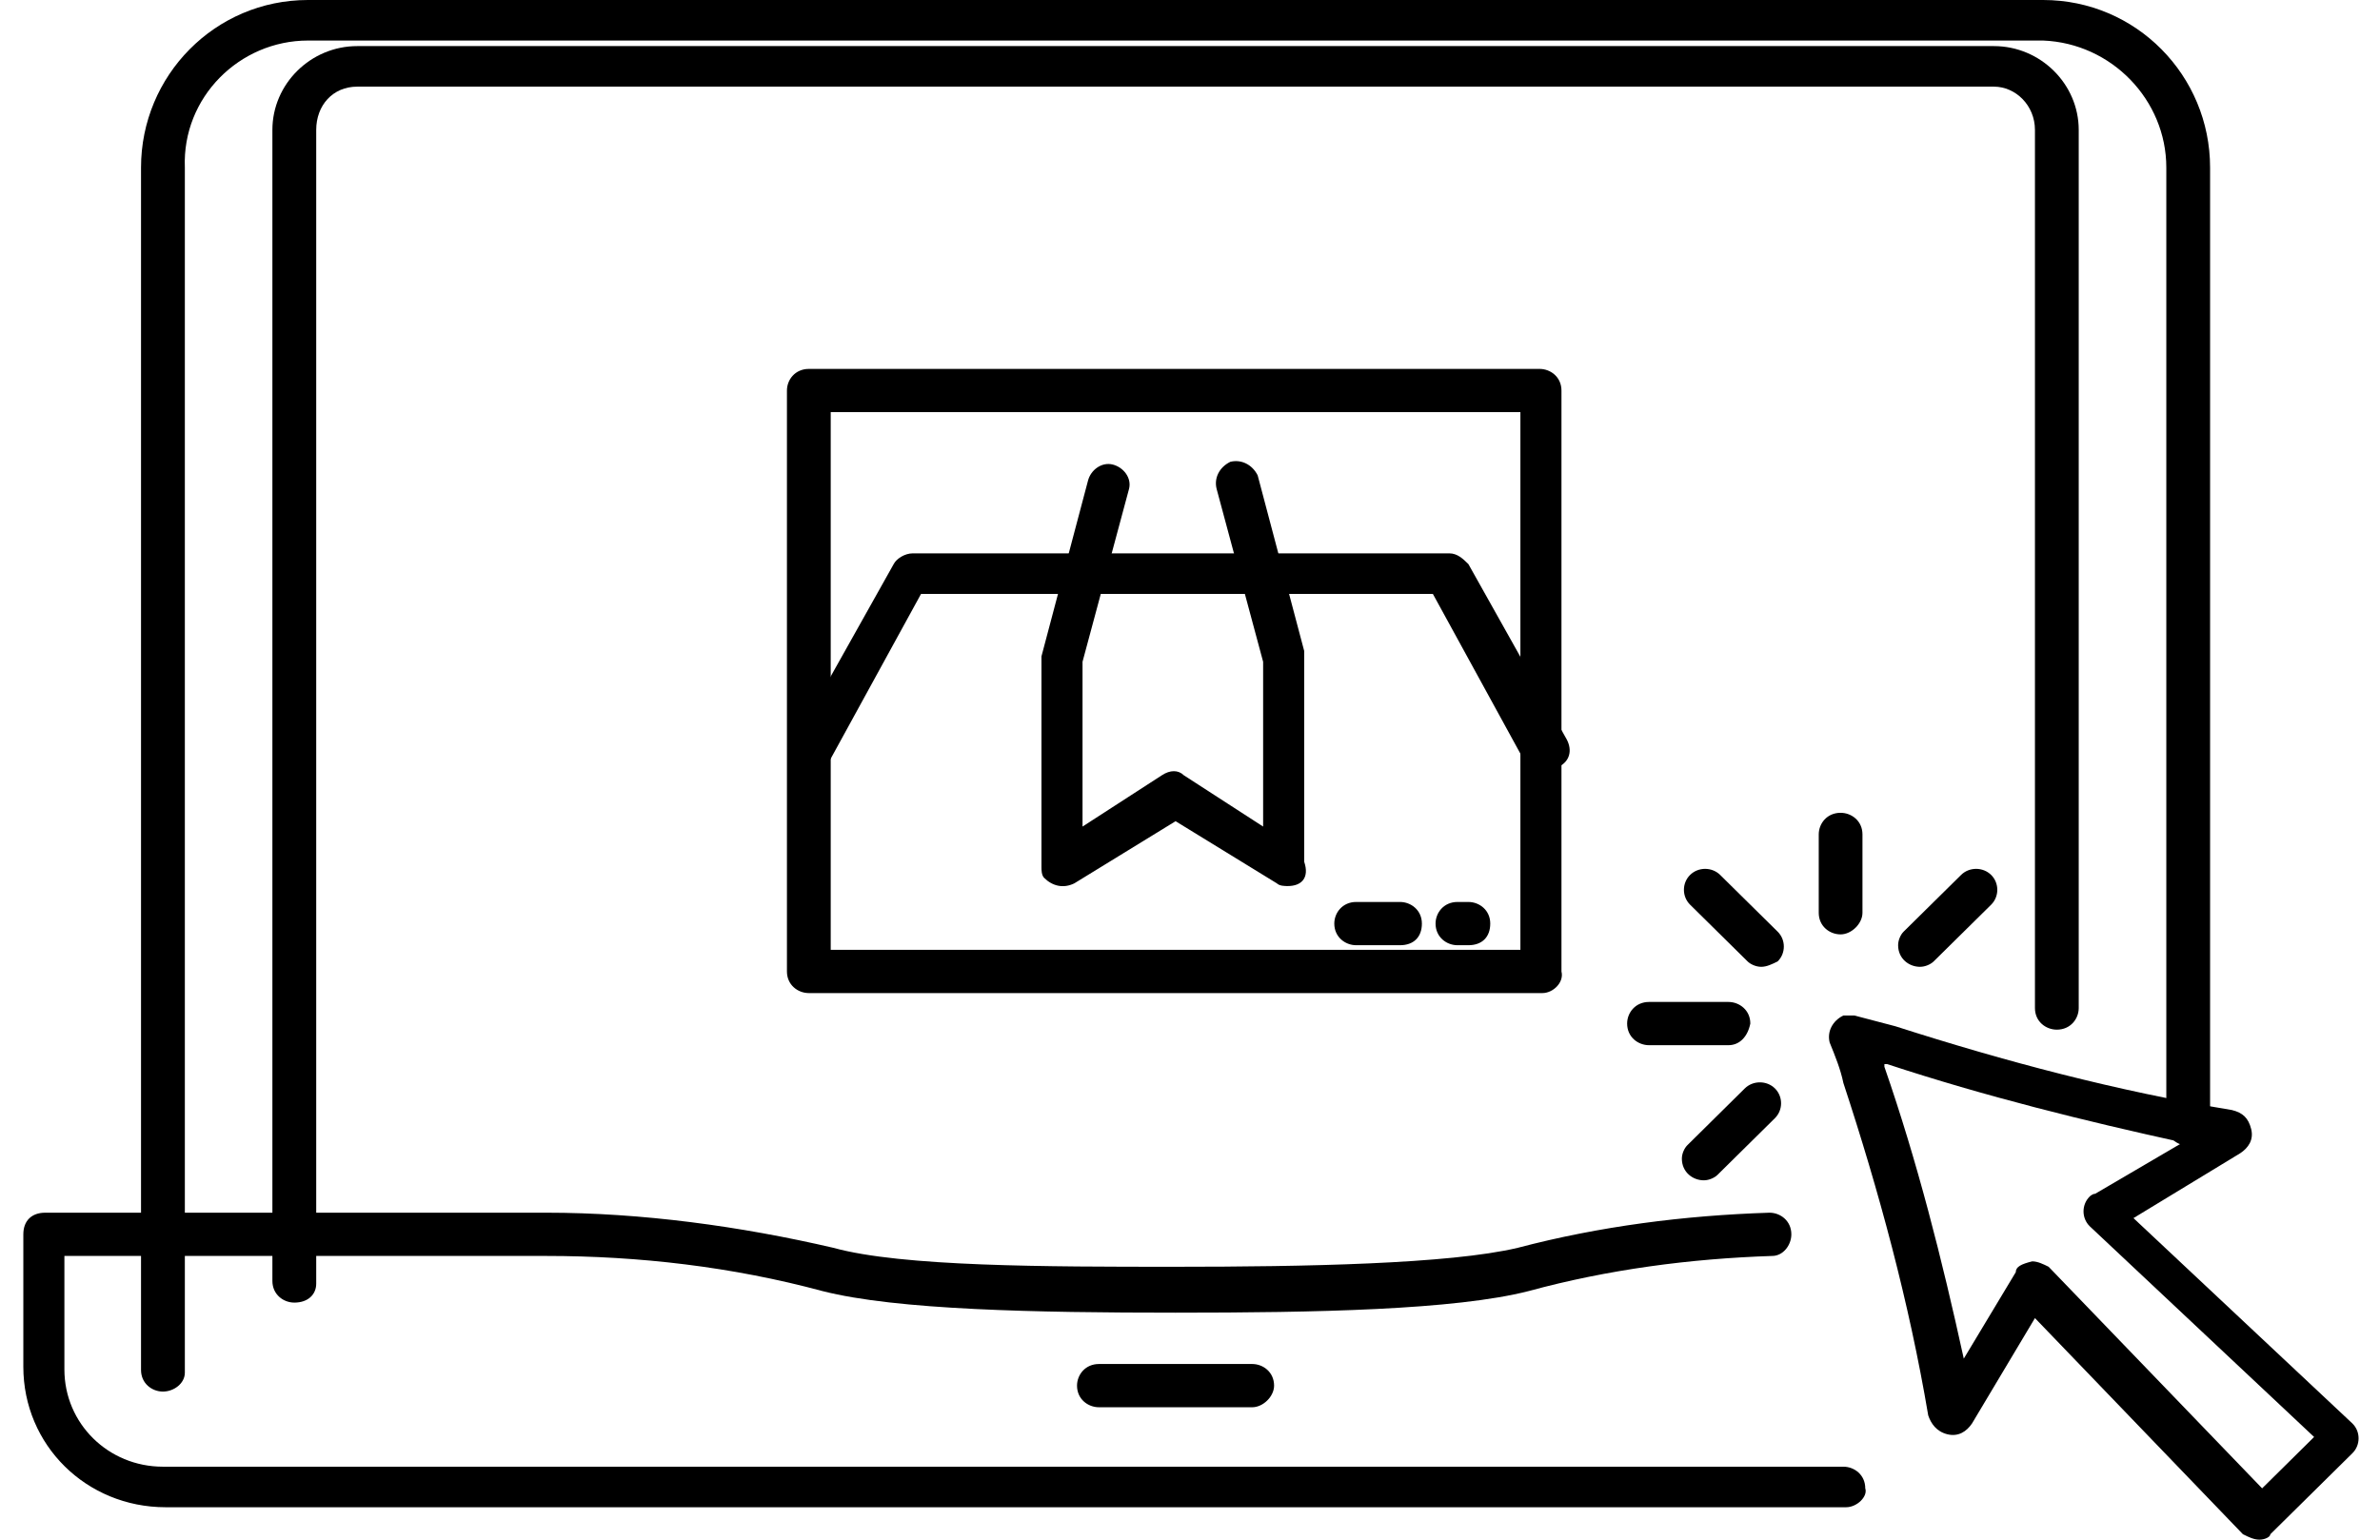 <svg xmlns="http://www.w3.org/2000/svg" width="51" height="33" viewBox="0 0 51 33" fill="none">
<path d="M6.307 27.919C6.072 27.919 5.837 27.745 5.837 27.455V2.784C5.837 1.799 6.658 0.988 7.655 0.988H42.726C43.723 0.988 44.544 1.799 44.544 2.784V21.606C44.544 21.837 44.368 22.069 44.075 22.069C43.84 22.069 43.606 21.895 43.606 21.606V2.784C43.606 2.262 43.195 1.857 42.726 1.857H7.655C7.128 1.857 6.776 2.262 6.776 2.784V27.513C6.776 27.745 6.6 27.919 6.307 27.919Z" fill="black"></path>
<path d="M3.491 29.826C3.257 29.826 3.022 29.652 3.022 29.363V3.591C3.022 1.622 4.606 0 6.6 0H43.782C45.776 0 47.359 1.622 47.359 3.591V24.093C47.359 24.324 47.183 24.556 46.89 24.556C46.655 24.556 46.421 24.382 46.421 24.093V3.591C46.421 2.143 45.248 0.927 43.782 0.869H6.6C5.133 0.869 3.902 2.085 3.961 3.591V29.421C3.961 29.652 3.726 29.826 3.491 29.826Z" fill="black"></path>
<path d="M39.559 32.305H3.55C1.849 32.305 0.5 30.973 0.5 29.294V26.456C0.5 26.166 0.676 25.992 0.97 25.992H11.702C13.755 25.992 15.866 26.282 17.86 26.745C19.326 27.151 22.434 27.151 25.191 27.151C27.947 27.151 31.055 27.093 32.522 26.745C34.281 26.282 36.099 26.05 37.917 25.992C38.152 25.992 38.386 26.166 38.386 26.456C38.386 26.687 38.21 26.919 37.976 26.919C36.216 26.977 34.457 27.209 32.756 27.672C31.173 28.077 28.182 28.135 25.191 28.135C22.2 28.135 19.209 28.077 17.625 27.672C15.69 27.151 13.696 26.919 11.702 26.919H1.38V29.352C1.38 30.51 2.319 31.436 3.491 31.436H39.501C39.735 31.436 39.97 31.61 39.97 31.9C40.028 32.074 39.794 32.305 39.559 32.305Z" fill="black"></path>
<path d="M26.833 30.162H23.549C23.314 30.162 23.079 29.988 23.079 29.699C23.079 29.467 23.255 29.235 23.549 29.235H26.833C27.067 29.235 27.302 29.409 27.302 29.699C27.302 29.93 27.067 30.162 26.833 30.162Z" fill="black"></path>
<path d="M33.05 21.285H17.332C17.098 21.285 16.863 21.111 16.863 20.822V8.37C16.863 8.138 17.039 7.907 17.332 7.907H32.991C33.225 7.907 33.46 8.08 33.46 8.37V20.822C33.519 21.053 33.284 21.285 33.05 21.285ZM17.801 20.358H32.58V8.833H17.801V20.358Z" fill="black"></path>
<path d="M33.049 16.493C32.873 16.493 32.756 16.377 32.639 16.261L30.704 12.729H19.737L17.801 16.261C17.684 16.493 17.391 16.551 17.215 16.435C16.98 16.319 16.922 16.03 17.039 15.856L19.15 12.091C19.209 11.976 19.385 11.86 19.561 11.86H31.055C31.231 11.86 31.349 11.976 31.466 12.091L33.577 15.856C33.695 16.088 33.636 16.319 33.401 16.435C33.167 16.493 33.108 16.493 33.049 16.493Z" fill="black"></path>
<path d="M27.595 18.991C27.537 18.991 27.419 18.991 27.361 18.933L25.191 17.601L23.021 18.933C22.786 19.049 22.552 18.991 22.376 18.817C22.317 18.759 22.317 18.643 22.317 18.585V14.184C22.317 14.126 22.317 14.126 22.317 14.068L23.314 10.303C23.373 10.072 23.607 9.898 23.842 9.956C24.076 10.014 24.253 10.245 24.194 10.477L23.197 14.184V17.716L24.898 16.616C25.073 16.5 25.25 16.5 25.367 16.616L27.067 17.716V14.184L26.07 10.477C26.012 10.245 26.129 10.014 26.364 9.898C26.598 9.84 26.833 9.956 26.95 10.188L27.947 13.952C27.947 14.01 27.947 14.01 27.947 14.068V18.469C28.064 18.817 27.889 18.991 27.595 18.991Z" fill="black"></path>
<path d="M30 20.259H29.061C28.827 20.259 28.592 20.085 28.592 19.795C28.592 19.564 28.768 19.332 29.061 19.332H30C30.234 19.332 30.469 19.506 30.469 19.795C30.469 20.085 30.293 20.259 30 20.259Z" fill="black"></path>
<path d="M31.465 20.259H31.231C30.997 20.259 30.762 20.085 30.762 19.795C30.762 19.564 30.938 19.332 31.231 19.332H31.465C31.7 19.332 31.934 19.506 31.934 19.795C31.934 20.085 31.758 20.259 31.465 20.259Z" fill="black"></path>
<path d="M48.415 33C48.298 33 48.18 32.942 48.063 32.884L43.606 28.251L42.257 30.51C42.14 30.683 41.964 30.799 41.729 30.741C41.495 30.683 41.377 30.51 41.319 30.336C40.908 27.904 40.263 25.529 39.501 23.212C39.442 22.923 39.325 22.633 39.207 22.344C39.149 22.112 39.266 21.881 39.501 21.765C39.559 21.765 39.676 21.765 39.735 21.765L40.615 21.996C42.961 22.749 45.365 23.386 47.828 23.792C48.063 23.85 48.18 23.965 48.239 24.197C48.298 24.429 48.18 24.602 48.004 24.718L45.717 26.108L50.409 30.51C50.585 30.683 50.585 30.973 50.409 31.147L48.65 32.884C48.65 32.942 48.532 33 48.415 33ZM43.547 27.035C43.664 27.035 43.782 27.093 43.899 27.151L48.474 31.9L49.588 30.799L44.779 26.282C44.603 26.108 44.603 25.819 44.779 25.645C44.779 25.645 44.837 25.587 44.896 25.587L46.773 24.487C44.661 24.023 42.55 23.502 40.439 22.807H40.38V22.865C41.084 24.892 41.612 26.977 42.081 29.12L43.195 27.267C43.195 27.151 43.313 27.093 43.547 27.035C43.489 27.035 43.489 27.035 43.547 27.035Z" fill="black"></path>
<path d="M37.741 20.722C37.624 20.722 37.506 20.664 37.448 20.606L36.216 19.39C36.04 19.216 36.04 18.927 36.216 18.753C36.392 18.579 36.685 18.579 36.861 18.753L38.093 19.969C38.269 20.143 38.269 20.432 38.093 20.606C37.976 20.664 37.858 20.722 37.741 20.722Z" fill="black"></path>
<path d="M37.037 22.402H35.337C35.102 22.402 34.867 22.228 34.867 21.938C34.867 21.707 35.043 21.475 35.337 21.475H37.037C37.272 21.475 37.507 21.649 37.507 21.938C37.448 22.228 37.272 22.402 37.037 22.402Z" fill="black"></path>
<path d="M36.51 25.298C36.275 25.298 36.04 25.124 36.04 24.834C36.04 24.718 36.099 24.603 36.158 24.545L37.389 23.328C37.565 23.155 37.858 23.155 38.034 23.328C38.21 23.502 38.21 23.792 38.034 23.966L36.803 25.182C36.744 25.24 36.627 25.298 36.51 25.298Z" fill="black"></path>
<path d="M41.143 20.722C40.908 20.722 40.674 20.548 40.674 20.259C40.674 20.143 40.732 20.027 40.791 19.969L42.023 18.753C42.198 18.579 42.492 18.579 42.668 18.753C42.843 18.927 42.843 19.216 42.668 19.39L41.436 20.606C41.377 20.664 41.26 20.722 41.143 20.722Z" fill="black"></path>
<path d="M39.441 20.027C39.207 20.027 38.973 19.853 38.973 19.564V17.884C38.973 17.653 39.148 17.421 39.441 17.421C39.676 17.421 39.91 17.595 39.91 17.884V19.564C39.91 19.795 39.676 20.027 39.441 20.027Z" fill="black"></path>
</svg>
